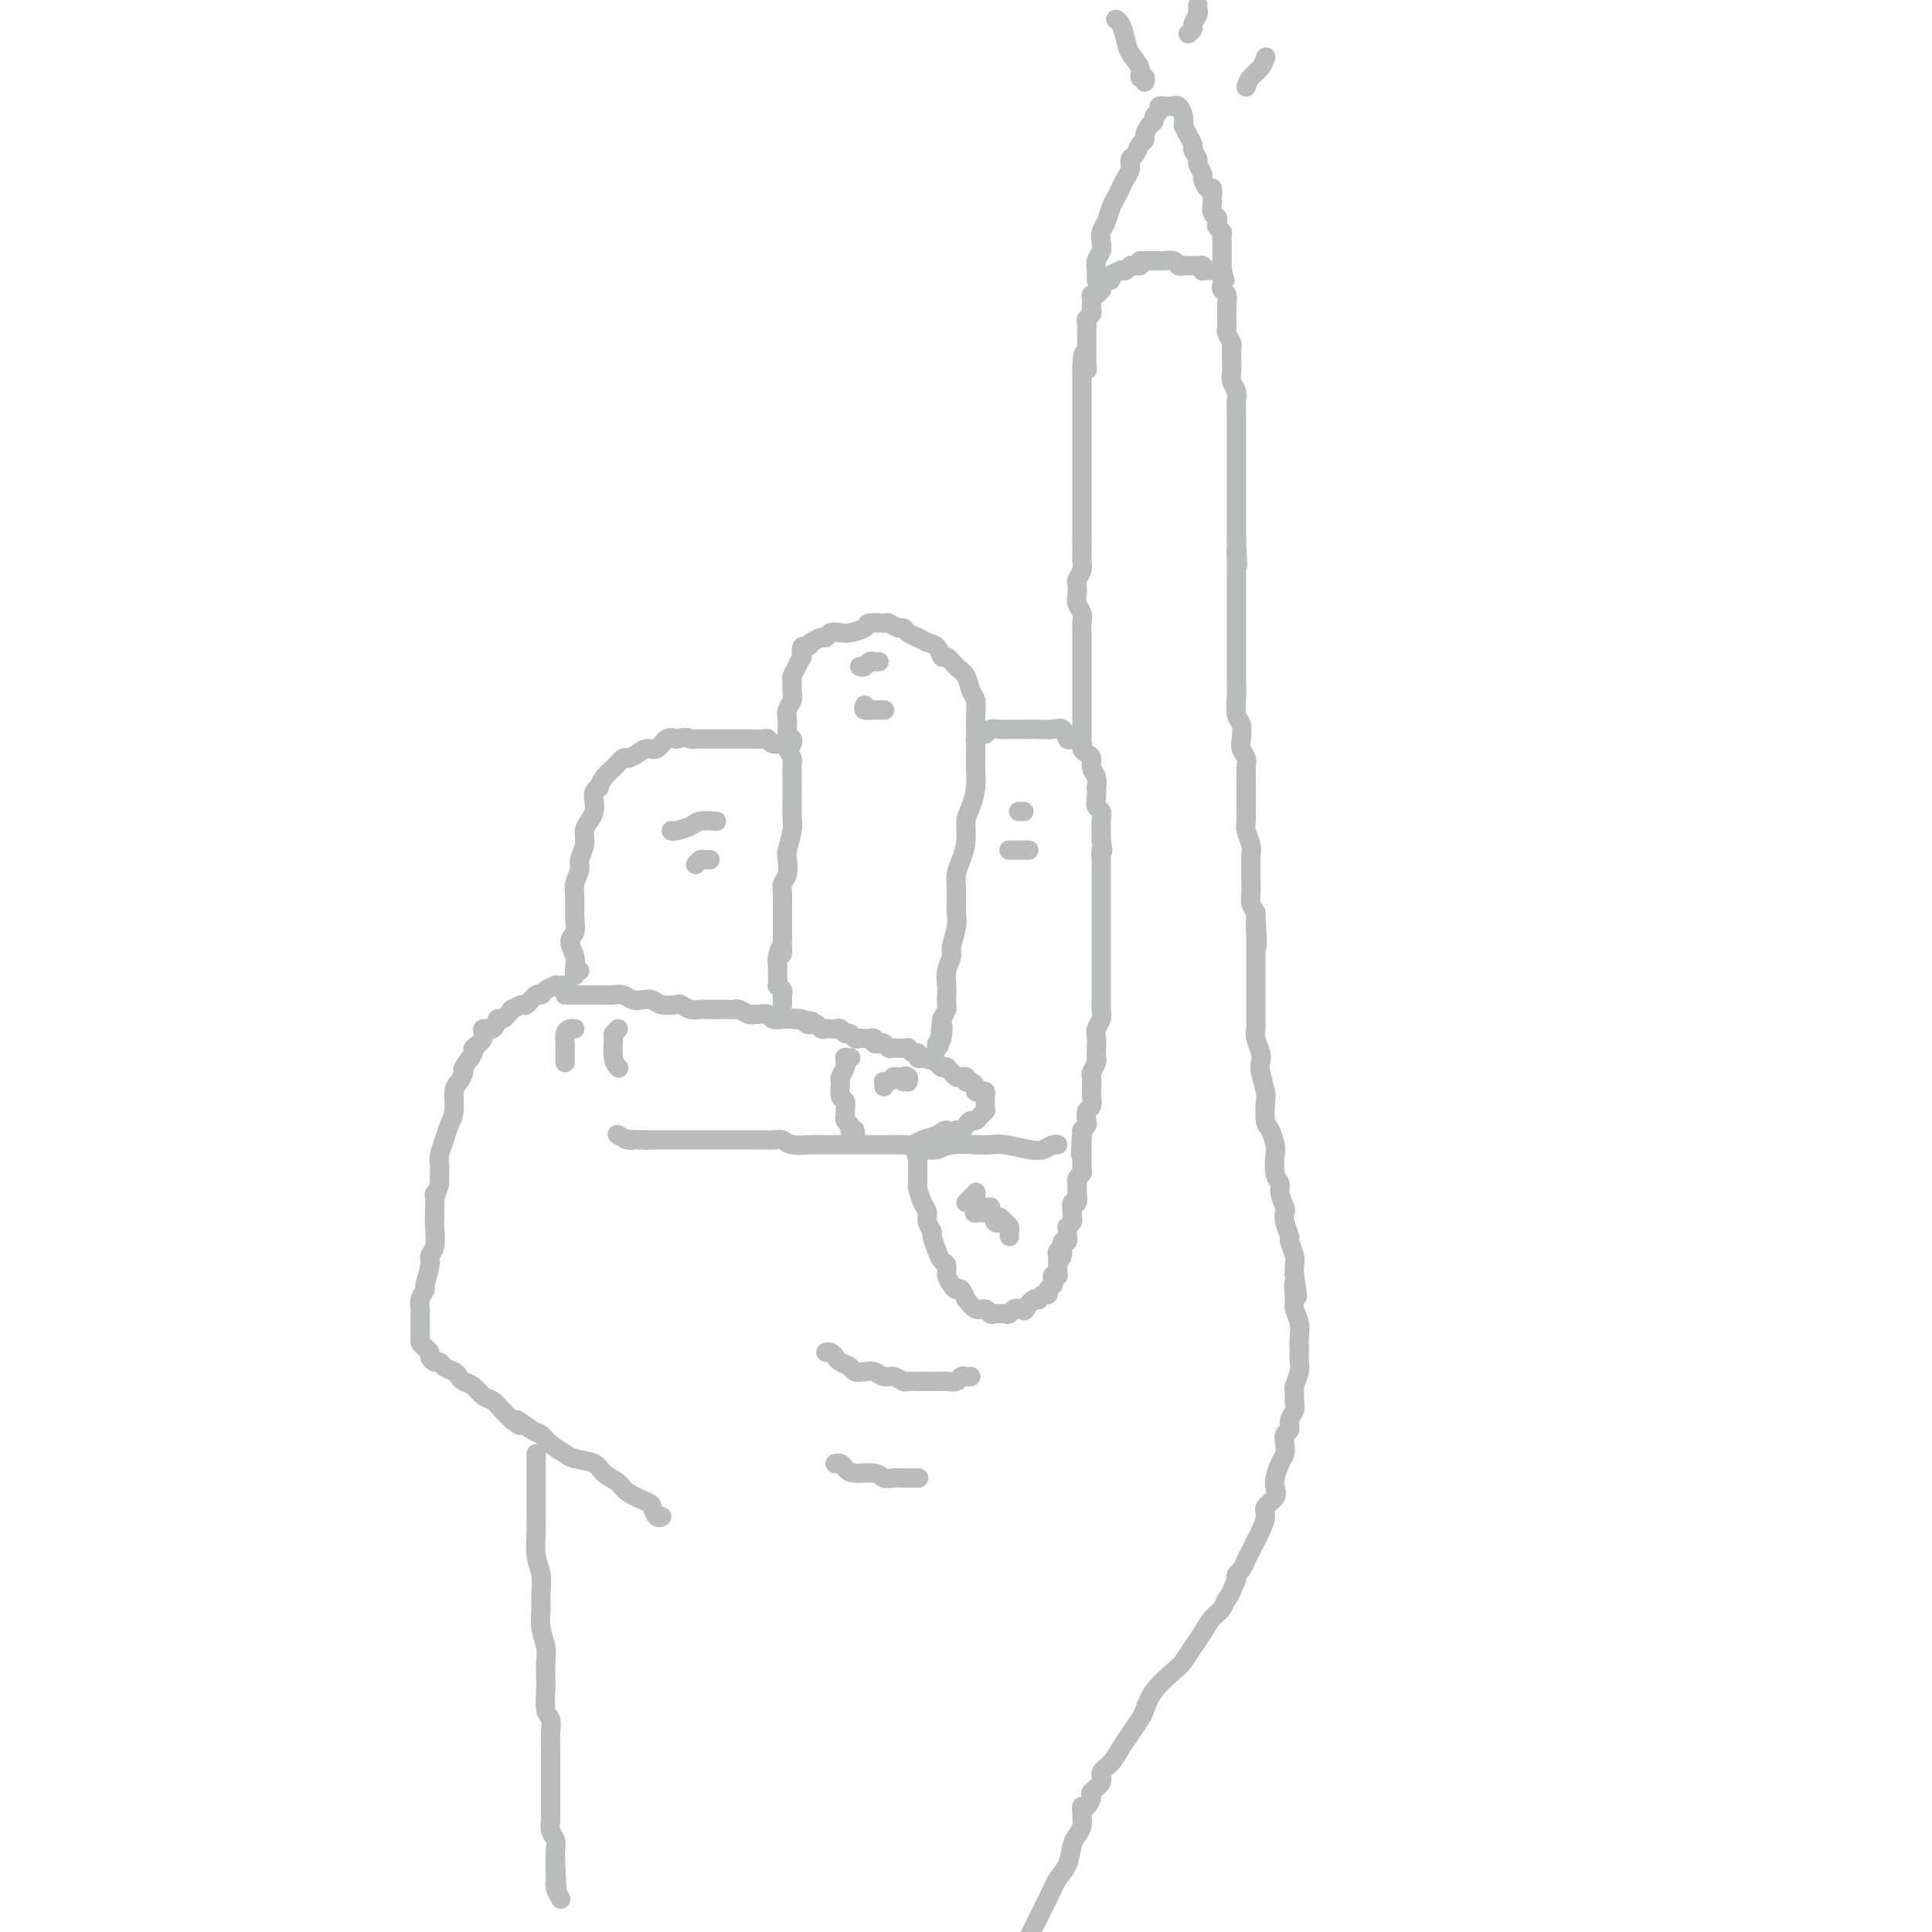 <svg viewBox='0 0 400 400' version='1.1' xmlns='http://www.w3.org/2000/svg' xmlns:xlink='http://www.w3.org/1999/xlink'><g fill='none' stroke='rgb(186,187,187)' stroke-width='4' stroke-linecap='round' stroke-linejoin='round'><path d='M117,206c0.335,0.000 0.670,0.000 1,0c0.330,-0.000 0.655,-0.000 1,0c0.345,0.000 0.711,0.000 1,0c0.289,-0.000 0.500,-0.001 1,0c0.500,0.001 1.289,0.004 2,0c0.711,-0.004 1.345,-0.015 2,0c0.655,0.015 1.330,0.056 2,0c0.670,-0.056 1.333,-0.207 2,0c0.667,0.207 1.338,0.774 2,1c0.662,0.226 1.314,0.112 2,0c0.686,-0.112 1.405,-0.222 2,0c0.595,0.222 1.065,0.778 2,1c0.935,0.222 2.333,0.112 3,0c0.667,-0.112 0.601,-0.226 1,0c0.399,0.226 1.262,0.793 2,1c0.738,0.207 1.350,0.056 2,0c0.650,-0.056 1.339,-0.016 2,0c0.661,0.016 1.294,0.008 2,0c0.706,-0.008 1.485,-0.016 2,0c0.515,0.016 0.767,0.057 1,0c0.233,-0.057 0.448,-0.212 1,0c0.552,0.212 1.443,0.793 2,1c0.557,0.207 0.782,0.041 1,0c0.218,-0.041 0.429,0.041 1,0c0.571,-0.041 1.504,-0.207 2,0c0.496,0.207 0.557,0.786 1,1c0.443,0.214 1.270,0.061 2,0c0.730,-0.061 1.365,-0.031 2,0'/><path d='M164,211c7.450,0.789 2.573,0.263 1,0c-1.573,-0.263 0.156,-0.263 1,0c0.844,0.263 0.804,0.788 1,1c0.196,0.212 0.630,0.109 1,0c0.370,-0.109 0.676,-0.225 1,0c0.324,0.225 0.664,0.791 1,1c0.336,0.209 0.667,0.060 1,0c0.333,-0.060 0.666,-0.031 1,0c0.334,0.031 0.667,0.065 1,0c0.333,-0.065 0.667,-0.228 1,0c0.333,0.228 0.667,0.846 1,1c0.333,0.154 0.666,-0.154 1,0c0.334,0.154 0.668,0.772 1,1c0.332,0.228 0.663,0.065 1,0c0.337,-0.065 0.682,-0.031 1,0c0.318,0.031 0.610,0.060 1,0c0.390,-0.060 0.878,-0.208 1,0c0.122,0.208 -0.122,0.774 0,1c0.122,0.226 0.610,0.113 1,0c0.390,-0.113 0.682,-0.227 1,0c0.318,0.227 0.664,0.793 1,1c0.336,0.207 0.664,0.054 1,0c0.336,-0.054 0.681,-0.011 1,0c0.319,0.011 0.611,-0.012 1,0c0.389,0.012 0.874,0.060 1,0c0.126,-0.060 -0.107,-0.226 0,0c0.107,0.226 0.554,0.844 1,1c0.446,0.156 0.889,-0.150 1,0c0.111,0.150 -0.111,0.757 0,1c0.111,0.243 0.556,0.121 1,0'/><path d='M191,219c4.415,1.233 1.953,0.315 1,0c-0.953,-0.315 -0.396,-0.028 0,0c0.396,0.028 0.632,-0.202 1,0c0.368,0.202 0.868,0.838 1,1c0.132,0.162 -0.105,-0.150 0,0c0.105,0.150 0.553,0.762 1,1c0.447,0.238 0.893,0.103 1,0c0.107,-0.103 -0.125,-0.172 0,0c0.125,0.172 0.607,0.586 1,1c0.393,0.414 0.696,0.828 1,1c0.304,0.172 0.607,0.101 1,0c0.393,-0.101 0.875,-0.234 1,0c0.125,0.234 -0.107,0.833 0,1c0.107,0.167 0.554,-0.100 1,0c0.446,0.100 0.890,0.565 1,1c0.110,0.435 -0.114,0.838 0,1c0.114,0.162 0.566,0.081 1,0c0.434,-0.081 0.848,-0.163 1,0c0.152,0.163 0.041,0.569 0,1c-0.041,0.431 -0.011,0.886 0,1c0.011,0.114 0.004,-0.114 0,0c-0.004,0.114 -0.004,0.569 0,1c0.004,0.431 0.012,0.837 0,1c-0.012,0.163 -0.045,0.081 0,0c0.045,-0.081 0.167,-0.163 0,0c-0.167,0.163 -0.622,0.569 -1,1c-0.378,0.431 -0.679,0.886 -1,1c-0.321,0.114 -0.663,-0.114 -1,0c-0.337,0.114 -0.668,0.569 -1,1c-0.332,0.431 -0.666,0.837 -1,1c-0.334,0.163 -0.667,0.081 -1,0'/><path d='M198,234c-1.302,1.034 -1.556,0.119 -2,0c-0.444,-0.119 -1.078,0.556 -2,1c-0.922,0.444 -2.134,0.655 -3,1c-0.866,0.345 -1.387,0.825 -2,1c-0.613,0.175 -1.319,0.047 -2,0c-0.681,-0.047 -1.337,-0.013 -2,0c-0.663,0.013 -1.333,0.003 -2,0c-0.667,-0.003 -1.332,-0.001 -2,0c-0.668,0.001 -1.338,0.000 -2,0c-0.662,-0.000 -1.316,-0.000 -2,0c-0.684,0.000 -1.398,0.001 -2,0c-0.602,-0.001 -1.092,-0.004 -2,0c-0.908,0.004 -2.235,0.015 -3,0c-0.765,-0.015 -0.967,-0.057 -2,0c-1.033,0.057 -2.895,0.211 -4,0c-1.105,-0.211 -1.452,-0.789 -2,-1c-0.548,-0.211 -1.297,-0.057 -2,0c-0.703,0.057 -1.361,0.015 -2,0c-0.639,-0.015 -1.261,-0.004 -2,0c-0.739,0.004 -1.597,0.001 -2,0c-0.403,-0.001 -0.352,-0.000 -1,0c-0.648,0.000 -1.993,0.000 -3,0c-1.007,-0.000 -1.674,-0.000 -2,0c-0.326,0.000 -0.310,0.000 -1,0c-0.690,-0.000 -2.087,-0.000 -3,0c-0.913,0.000 -1.343,0.000 -2,0c-0.657,-0.000 -1.541,-0.000 -2,0c-0.459,0.000 -0.494,0.000 -1,0c-0.506,-0.000 -1.482,-0.000 -2,0c-0.518,0.000 -0.576,0.000 -1,0c-0.424,-0.000 -1.212,-0.000 -2,0'/><path d='M134,236c-8.379,-0.156 -2.827,-0.045 -1,0c1.827,0.045 -0.071,0.026 -1,0c-0.929,-0.026 -0.888,-0.059 -1,0c-0.112,0.059 -0.376,0.208 -1,0c-0.624,-0.208 -1.607,-0.774 -2,-1c-0.393,-0.226 -0.197,-0.113 0,0'/><path d='M117,204c0.122,-0.000 0.245,-0.001 0,0c-0.245,0.001 -0.857,0.003 -1,0c-0.143,-0.003 0.183,-0.011 0,0c-0.183,0.011 -0.874,0.039 -1,0c-0.126,-0.039 0.313,-0.146 0,0c-0.313,0.146 -1.378,0.546 -2,1c-0.622,0.454 -0.802,0.963 -1,1c-0.198,0.037 -0.415,-0.399 -1,0c-0.585,0.399 -1.536,1.632 -2,2c-0.464,0.368 -0.439,-0.128 -1,0c-0.561,0.128 -1.707,0.879 -2,1c-0.293,0.121 0.267,-0.390 0,0c-0.267,0.390 -1.362,1.679 -2,2c-0.638,0.321 -0.820,-0.327 -1,0c-0.180,0.327 -0.358,1.630 -1,2c-0.642,0.370 -1.749,-0.191 -2,0c-0.251,0.191 0.354,1.135 0,2c-0.354,0.865 -1.667,1.650 -2,2c-0.333,0.350 0.313,0.266 0,1c-0.313,0.734 -1.586,2.286 -2,3c-0.414,0.714 0.030,0.589 0,1c-0.030,0.411 -0.532,1.359 -1,2c-0.468,0.641 -0.900,0.976 -1,2c-0.100,1.024 0.131,2.735 0,4c-0.131,1.265 -0.623,2.082 -1,3c-0.377,0.918 -0.637,1.937 -1,3c-0.363,1.063 -0.829,2.172 -1,3c-0.171,0.828 -0.046,1.377 0,2c0.046,0.623 0.013,1.321 0,2c-0.013,0.679 -0.007,1.340 0,2'/><path d='M91,245c-1.311,4.575 -1.087,2.013 -1,2c0.087,-0.013 0.039,2.522 0,4c-0.039,1.478 -0.067,1.899 0,3c0.067,1.101 0.229,2.882 0,4c-0.229,1.118 -0.850,1.573 -1,2c-0.150,0.427 0.170,0.825 0,2c-0.170,1.175 -0.830,3.127 -1,4c-0.170,0.873 0.151,0.668 0,1c-0.151,0.332 -0.772,1.202 -1,2c-0.228,0.798 -0.061,1.523 0,2c0.061,0.477 0.016,0.705 0,1c-0.016,0.295 -0.004,0.656 0,1c0.004,0.344 0.000,0.669 0,1c-0.000,0.331 0.003,0.666 0,1c-0.003,0.334 -0.011,0.667 0,1c0.011,0.333 0.041,0.666 0,1c-0.041,0.334 -0.152,0.668 0,1c0.152,0.332 0.566,0.663 1,1c0.434,0.337 0.889,0.682 1,1c0.111,0.318 -0.121,0.610 0,1c0.121,0.390 0.596,0.878 1,1c0.404,0.122 0.737,-0.122 1,0c0.263,0.122 0.455,0.609 1,1c0.545,0.391 1.444,0.686 2,1c0.556,0.314 0.768,0.647 1,1c0.232,0.353 0.485,0.728 1,1c0.515,0.272 1.293,0.443 2,1c0.707,0.557 1.344,1.500 2,2c0.656,0.500 1.330,0.558 2,1c0.670,0.442 1.334,1.269 2,2c0.666,0.731 1.333,1.365 2,2'/><path d='M106,294c3.011,2.363 1.038,0.272 1,0c-0.038,-0.272 1.860,1.275 3,2c1.140,0.725 1.520,0.627 2,1c0.480,0.373 1.058,1.216 2,2c0.942,0.784 2.249,1.508 3,2c0.751,0.492 0.947,0.750 2,1c1.053,0.250 2.962,0.491 4,1c1.038,0.509 1.206,1.287 2,2c0.794,0.713 2.216,1.361 3,2c0.784,0.639 0.932,1.267 2,2c1.068,0.733 3.057,1.569 4,2c0.943,0.431 0.840,0.456 1,1c0.160,0.544 0.581,1.608 1,2c0.419,0.392 0.834,0.112 1,0c0.166,-0.112 0.083,-0.056 0,0'/><path d='M120,201c-0.422,-0.138 -0.844,-0.277 -1,0c-0.156,0.277 -0.047,0.968 0,1c0.047,0.032 0.030,-0.596 0,-1c-0.030,-0.404 -0.075,-0.586 0,-1c0.075,-0.414 0.269,-1.062 0,-2c-0.269,-0.938 -1.001,-2.165 -1,-3c0.001,-0.835 0.736,-1.277 1,-2c0.264,-0.723 0.055,-1.726 0,-3c-0.055,-1.274 0.042,-2.819 0,-4c-0.042,-1.181 -0.222,-1.997 0,-3c0.222,-1.003 0.847,-2.194 1,-3c0.153,-0.806 -0.166,-1.227 0,-2c0.166,-0.773 0.815,-1.898 1,-3c0.185,-1.102 -0.095,-2.183 0,-3c0.095,-0.817 0.565,-1.372 1,-2c0.435,-0.628 0.834,-1.329 1,-2c0.166,-0.671 0.099,-1.310 0,-2c-0.099,-0.690 -0.231,-1.430 0,-2c0.231,-0.570 0.825,-0.969 1,-1c0.175,-0.031 -0.070,0.308 0,0c0.070,-0.308 0.456,-1.262 1,-2c0.544,-0.738 1.248,-1.260 2,-2c0.752,-0.740 1.552,-1.699 2,-2c0.448,-0.301 0.543,0.056 1,0c0.457,-0.056 1.277,-0.523 2,-1c0.723,-0.477 1.348,-0.963 2,-1c0.652,-0.037 1.329,0.375 2,0c0.671,-0.375 1.334,-1.536 2,-2c0.666,-0.464 1.333,-0.232 2,0'/><path d='M140,153c2.330,-0.619 2.656,-0.166 3,0c0.344,0.166 0.707,0.044 1,0c0.293,-0.044 0.516,-0.012 1,0c0.484,0.012 1.228,0.003 2,0c0.772,-0.003 1.573,-0.001 2,0c0.427,0.001 0.481,0.000 1,0c0.519,-0.000 1.505,0.000 2,0c0.495,-0.000 0.500,-0.001 1,0c0.500,0.001 1.495,0.004 2,0c0.505,-0.004 0.520,-0.016 1,0c0.480,0.016 1.424,0.059 2,0c0.576,-0.059 0.785,-0.219 1,0c0.215,0.219 0.436,0.816 1,1c0.564,0.184 1.472,-0.046 2,0c0.528,0.046 0.677,0.369 1,1c0.323,0.631 0.819,1.571 1,2c0.181,0.429 0.048,0.349 0,1c-0.048,0.651 -0.012,2.035 0,3c0.012,0.965 -0.000,1.512 0,2c0.000,0.488 0.014,0.916 0,2c-0.014,1.084 -0.055,2.822 0,4c0.055,1.178 0.207,1.796 0,3c-0.207,1.204 -0.773,2.994 -1,4c-0.227,1.006 -0.113,1.228 0,2c0.113,0.772 0.226,2.093 0,3c-0.226,0.907 -0.793,1.402 -1,2c-0.207,0.598 -0.056,1.301 0,2c0.056,0.699 0.015,1.393 0,2c-0.015,0.607 -0.004,1.125 0,2c0.004,0.875 0.001,2.107 0,3c-0.001,0.893 -0.001,1.446 0,2'/><path d='M162,194c-0.249,6.084 0.129,2.795 0,2c-0.129,-0.795 -0.766,0.905 -1,2c-0.234,1.095 -0.064,1.585 0,2c0.064,0.415 0.021,0.755 0,1c-0.021,0.245 -0.020,0.394 0,1c0.020,0.606 0.058,1.668 0,2c-0.058,0.332 -0.212,-0.065 0,0c0.212,0.065 0.789,0.592 1,1c0.211,0.408 0.057,0.698 0,1c-0.057,0.302 -0.015,0.617 0,1c0.015,0.383 0.004,0.834 0,1c-0.004,0.166 -0.001,0.047 0,0c0.001,-0.047 0.001,-0.024 0,0'/><path d='M164,154c0.113,-0.416 0.227,-0.832 0,-1c-0.227,-0.168 -0.793,-0.087 -1,0c-0.207,0.087 -0.055,0.179 0,0c0.055,-0.179 0.014,-0.628 0,-1c-0.014,-0.372 0.000,-0.666 0,-1c-0.000,-0.334 -0.014,-0.708 0,-1c0.014,-0.292 0.057,-0.502 0,-1c-0.057,-0.498 -0.212,-1.285 0,-2c0.212,-0.715 0.792,-1.360 1,-2c0.208,-0.640 0.045,-1.276 0,-2c-0.045,-0.724 0.026,-1.537 0,-2c-0.026,-0.463 -0.151,-0.577 0,-1c0.151,-0.423 0.579,-1.156 1,-2c0.421,-0.844 0.835,-1.799 1,-2c0.165,-0.201 0.081,0.354 0,0c-0.081,-0.354 -0.159,-1.615 0,-2c0.159,-0.385 0.553,0.108 1,0c0.447,-0.108 0.945,-0.817 1,-1c0.055,-0.183 -0.333,0.161 0,0c0.333,-0.161 1.386,-0.827 2,-1c0.614,-0.173 0.788,0.147 1,0c0.212,-0.147 0.460,-0.761 1,-1c0.540,-0.239 1.371,-0.102 2,0c0.629,0.102 1.057,0.170 2,0c0.943,-0.170 2.403,-0.577 3,-1c0.597,-0.423 0.331,-0.860 1,-1c0.669,-0.140 2.272,0.018 3,0c0.728,-0.018 0.579,-0.212 1,0c0.421,0.212 1.412,0.830 2,1c0.588,0.170 0.774,-0.108 1,0c0.226,0.108 0.493,0.602 1,1c0.507,0.398 1.253,0.699 2,1'/><path d='M190,132c1.428,0.664 1.499,0.825 2,1c0.501,0.175 1.433,0.363 2,1c0.567,0.637 0.767,1.722 1,2c0.233,0.278 0.497,-0.250 1,0c0.503,0.250 1.245,1.278 2,2c0.755,0.722 1.523,1.137 2,2c0.477,0.863 0.664,2.173 1,3c0.336,0.827 0.822,1.169 1,2c0.178,0.831 0.047,2.150 0,3c-0.047,0.850 -0.012,1.230 0,2c0.012,0.770 0.001,1.928 0,3c-0.001,1.072 0.010,2.057 0,3c-0.010,0.943 -0.040,1.844 0,3c0.040,1.156 0.152,2.567 0,4c-0.152,1.433 -0.566,2.887 -1,4c-0.434,1.113 -0.887,1.887 -1,3c-0.113,1.113 0.113,2.567 0,4c-0.113,1.433 -0.567,2.845 -1,4c-0.433,1.155 -0.847,2.054 -1,3c-0.153,0.946 -0.045,1.938 0,3c0.045,1.062 0.027,2.195 0,3c-0.027,0.805 -0.064,1.282 0,2c0.064,0.718 0.227,1.677 0,3c-0.227,1.323 -0.845,3.012 -1,4c-0.155,0.988 0.155,1.277 0,2c-0.155,0.723 -0.773,1.881 -1,3c-0.227,1.119 -0.064,2.200 0,3c0.064,0.800 0.027,1.317 0,2c-0.027,0.683 -0.046,1.530 0,2c0.046,0.470 0.156,0.563 0,1c-0.156,0.437 -0.578,1.219 -1,2'/><path d='M195,211c-1.099,10.090 -0.347,3.814 0,2c0.347,-1.814 0.289,0.833 0,2c-0.289,1.167 -0.809,0.853 -1,1c-0.191,0.147 -0.055,0.756 0,1c0.055,0.244 0.027,0.122 0,0'/><path d='M202,154c-0.006,-0.414 -0.013,-0.828 0,-1c0.013,-0.172 0.044,-0.102 0,0c-0.044,0.102 -0.163,0.238 0,0c0.163,-0.238 0.609,-0.848 1,-1c0.391,-0.152 0.728,0.155 1,0c0.272,-0.155 0.478,-0.774 1,-1c0.522,-0.226 1.360,-0.061 2,0c0.640,0.061 1.081,0.017 2,0c0.919,-0.017 2.316,-0.007 3,0c0.684,0.007 0.656,0.010 1,0c0.344,-0.010 1.061,-0.032 2,0c0.939,0.032 2.102,0.117 3,0c0.898,-0.117 1.532,-0.435 2,0c0.468,0.435 0.769,1.622 1,2c0.231,0.378 0.392,-0.054 1,0c0.608,0.054 1.665,0.595 2,1c0.335,0.405 -0.050,0.674 0,1c0.050,0.326 0.535,0.708 1,1c0.465,0.292 0.909,0.493 1,1c0.091,0.507 -0.172,1.318 0,2c0.172,0.682 0.777,1.233 1,2c0.223,0.767 0.064,1.749 0,2c-0.064,0.251 -0.031,-0.228 0,0c0.031,0.228 0.061,1.163 0,2c-0.061,0.837 -0.212,1.575 0,2c0.212,0.425 0.789,0.537 1,1c0.211,0.463 0.057,1.279 0,2c-0.057,0.721 -0.016,1.349 0,2c0.016,0.651 0.008,1.326 0,2'/><path d='M228,174c0.619,3.430 0.166,2.006 0,2c-0.166,-0.006 -0.044,1.406 0,2c0.044,0.594 0.012,0.372 0,1c-0.012,0.628 -0.003,2.108 0,3c0.003,0.892 0.001,1.198 0,2c-0.001,0.802 -0.000,2.101 0,3c0.000,0.899 0.000,1.400 0,2c-0.000,0.600 -0.000,1.301 0,2c0.000,0.699 0.000,1.397 0,2c-0.000,0.603 -0.000,1.109 0,2c0.000,0.891 0.000,2.165 0,3c-0.000,0.835 -0.000,1.231 0,2c0.000,0.769 0.001,1.911 0,3c-0.001,1.089 -0.004,2.126 0,3c0.004,0.874 0.015,1.585 0,2c-0.015,0.415 -0.057,0.534 0,1c0.057,0.466 0.211,1.281 0,2c-0.211,0.719 -0.788,1.343 -1,2c-0.212,0.657 -0.061,1.346 0,2c0.061,0.654 0.030,1.272 0,2c-0.030,0.728 -0.061,1.565 0,2c0.061,0.435 0.212,0.469 0,1c-0.212,0.531 -0.788,1.561 -1,2c-0.212,0.439 -0.061,0.288 0,1c0.061,0.712 0.030,2.289 0,3c-0.030,0.711 -0.060,0.558 0,1c0.060,0.442 0.209,1.480 0,2c-0.209,0.520 -0.778,0.521 -1,1c-0.222,0.479 -0.098,1.437 0,2c0.098,0.563 0.171,0.732 0,1c-0.171,0.268 -0.585,0.634 -1,1'/><path d='M224,234c-0.619,9.400 -0.166,2.900 0,1c0.166,-1.900 0.045,0.800 0,2c-0.045,1.200 -0.012,0.899 0,1c0.012,0.101 0.004,0.605 0,1c-0.004,0.395 -0.005,0.683 0,1c0.005,0.317 0.015,0.664 0,1c-0.015,0.336 -0.057,0.662 0,1c0.057,0.338 0.211,0.687 0,1c-0.211,0.313 -0.789,0.589 -1,1c-0.211,0.411 -0.056,0.955 0,1c0.056,0.045 0.011,-0.411 0,0c-0.011,0.411 0.011,1.687 0,2c-0.011,0.313 -0.055,-0.337 0,0c0.055,0.337 0.211,1.663 0,2c-0.211,0.337 -0.788,-0.313 -1,0c-0.212,0.313 -0.061,1.590 0,2c0.061,0.410 0.030,-0.049 0,0c-0.030,0.049 -0.061,0.604 0,1c0.061,0.396 0.212,0.632 0,1c-0.212,0.368 -0.789,0.868 -1,1c-0.211,0.132 -0.055,-0.104 0,0c0.055,0.104 0.011,0.549 0,1c-0.011,0.451 0.011,0.909 0,1c-0.011,0.091 -0.055,-0.186 0,0c0.055,0.186 0.211,0.833 0,1c-0.211,0.167 -0.788,-0.147 -1,0c-0.212,0.147 -0.061,0.756 0,1c0.061,0.244 0.030,0.122 0,0'/><path d='M220,258c-0.558,3.956 0.047,1.847 0,1c-0.047,-0.847 -0.745,-0.433 -1,0c-0.255,0.433 -0.068,0.886 0,1c0.068,0.114 0.018,-0.110 0,0c-0.018,0.110 -0.005,0.555 0,1c0.005,0.445 0.002,0.890 0,1c-0.002,0.110 -0.004,-0.115 0,0c0.004,0.115 0.015,0.569 0,1c-0.015,0.431 -0.057,0.837 0,1c0.057,0.163 0.212,0.081 0,0c-0.212,-0.081 -0.793,-0.162 -1,0c-0.207,0.162 -0.041,0.565 0,1c0.041,0.435 -0.042,0.900 0,1c0.042,0.100 0.208,-0.165 0,0c-0.208,0.165 -0.791,0.761 -1,1c-0.209,0.239 -0.046,0.120 0,0c0.046,-0.120 -0.025,-0.242 0,0c0.025,0.242 0.148,0.849 0,1c-0.148,0.151 -0.565,-0.152 -1,0c-0.435,0.152 -0.887,0.759 -1,1c-0.113,0.241 0.114,0.116 0,0c-0.114,-0.116 -0.569,-0.224 -1,0c-0.431,0.224 -0.837,0.778 -1,1c-0.163,0.222 -0.081,0.111 0,0'/><path d='M213,270c-1.245,2.084 -0.859,1.294 -1,1c-0.141,-0.294 -0.811,-0.093 -1,0c-0.189,0.093 0.103,0.077 0,0c-0.103,-0.077 -0.601,-0.217 -1,0c-0.399,0.217 -0.698,0.790 -1,1c-0.302,0.210 -0.606,0.057 -1,0c-0.394,-0.057 -0.878,-0.020 -1,0c-0.122,0.020 0.120,0.022 0,0c-0.120,-0.022 -0.600,-0.066 -1,0c-0.400,0.066 -0.719,0.244 -1,0c-0.281,-0.244 -0.523,-0.910 -1,-1c-0.477,-0.090 -1.189,0.397 -2,0c-0.811,-0.397 -1.723,-1.678 -2,-2c-0.277,-0.322 0.079,0.314 0,0c-0.079,-0.314 -0.595,-1.580 -1,-2c-0.405,-0.420 -0.700,0.004 -1,0c-0.300,-0.004 -0.605,-0.437 -1,-1c-0.395,-0.563 -0.880,-1.258 -1,-2c-0.120,-0.742 0.127,-1.532 0,-2c-0.127,-0.468 -0.626,-0.615 -1,-1c-0.374,-0.385 -0.621,-1.010 -1,-2c-0.379,-0.990 -0.889,-2.347 -1,-3c-0.111,-0.653 0.177,-0.602 0,-1c-0.177,-0.398 -0.818,-1.243 -1,-2c-0.182,-0.757 0.095,-1.424 0,-2c-0.095,-0.576 -0.561,-1.061 -1,-2c-0.439,-0.939 -0.850,-2.332 -1,-3c-0.150,-0.668 -0.040,-0.612 0,-1c0.040,-0.388 0.011,-1.220 0,-2c-0.011,-0.780 -0.003,-1.509 0,-2c0.003,-0.491 0.002,-0.746 0,-1'/><path d='M190,240c-1.238,-4.399 -0.332,-1.897 0,-1c0.332,0.897 0.089,0.189 0,0c-0.089,-0.189 -0.024,0.141 0,0c0.024,-0.141 0.007,-0.755 0,-1c-0.007,-0.245 -0.003,-0.123 0,0'/><path d='M191,238c0.468,0.008 0.937,0.016 1,0c0.063,-0.016 -0.279,-0.057 0,0c0.279,0.057 1.178,0.210 2,0c0.822,-0.210 1.567,-0.785 3,-1c1.433,-0.215 3.552,-0.071 5,0c1.448,0.071 2.223,0.068 3,0c0.777,-0.068 1.557,-0.200 3,0c1.443,0.200 3.550,0.733 5,1c1.450,0.267 2.244,0.267 3,0c0.756,-0.267 1.473,-0.803 2,-1c0.527,-0.197 0.865,-0.056 1,0c0.135,0.056 0.068,0.028 0,0'/><path d='M224,154c0.000,-0.450 0.000,-0.899 0,-1c-0.000,-0.101 -0.000,0.147 0,0c0.000,-0.147 0.000,-0.687 0,-1c-0.000,-0.313 -0.000,-0.398 0,-1c0.000,-0.602 0.000,-1.719 0,-2c-0.000,-0.281 -0.000,0.276 0,0c0.000,-0.276 0.000,-1.384 0,-2c-0.000,-0.616 -0.000,-0.741 0,-1c0.000,-0.259 0.000,-0.652 0,-1c-0.000,-0.348 -0.000,-0.652 0,-1c0.000,-0.348 0.000,-0.740 0,-1c-0.000,-0.260 -0.000,-0.387 0,-1c0.000,-0.613 0.000,-1.712 0,-2c-0.000,-0.288 -0.000,0.236 0,0c0.000,-0.236 0.000,-1.232 0,-2c-0.000,-0.768 -0.000,-1.308 0,-2c0.000,-0.692 0.001,-1.536 0,-2c-0.001,-0.464 -0.004,-0.547 0,-1c0.004,-0.453 0.015,-1.276 0,-2c-0.015,-0.724 -0.056,-1.350 0,-2c0.056,-0.650 0.210,-1.325 0,-2c-0.210,-0.675 -0.785,-1.349 -1,-2c-0.215,-0.651 -0.072,-1.278 0,-2c0.072,-0.722 0.072,-1.540 0,-2c-0.072,-0.460 -0.215,-0.562 0,-1c0.215,-0.438 0.790,-1.210 1,-2c0.210,-0.790 0.057,-1.597 0,-2c-0.057,-0.403 -0.016,-0.401 0,-1c0.016,-0.599 0.008,-1.800 0,-3'/><path d='M224,112c0.000,-6.629 0.000,-2.200 0,-1c0.000,1.200 0.000,-0.828 0,-2c-0.000,-1.172 0.000,-1.487 0,-2c0.000,-0.513 -0.000,-1.223 0,-2c0.000,-0.777 0.000,-1.622 0,-2c0.000,-0.378 0.000,-0.290 0,-1c0.000,-0.710 -0.000,-2.218 0,-3c0.000,-0.782 -0.000,-0.839 0,-1c0.000,-0.161 0.000,-0.427 0,-1c-0.000,-0.573 -0.000,-1.454 0,-2c0.000,-0.546 0.000,-0.759 0,-1c-0.000,-0.241 0.000,-0.511 0,-1c0.000,-0.489 -0.000,-1.197 0,-2c0.000,-0.803 0.000,-1.702 0,-2c0.000,-0.298 -0.000,0.004 0,0c0.000,-0.004 0.000,-0.316 0,-1c0.000,-0.684 -0.000,-1.741 0,-2c0.000,-0.259 0.000,0.282 0,0c0.000,-0.282 -0.000,-1.385 0,-2c0.000,-0.615 0.000,-0.742 0,-1c0.000,-0.258 -0.000,-0.648 0,-1c0.000,-0.352 0.000,-0.667 0,-1c0.000,-0.333 -0.000,-0.683 0,-1c0.000,-0.317 0.000,-0.600 0,-1c0.000,-0.400 -0.000,-0.915 0,-1c0.000,-0.085 0.000,0.262 0,0c0.000,-0.262 0.000,-1.131 0,-2'/><path d='M224,76c0.226,-5.526 0.793,-1.340 1,0c0.207,1.340 0.056,-0.166 0,-1c-0.056,-0.834 -0.015,-0.997 0,-1c0.015,-0.003 0.004,0.154 0,0c-0.004,-0.154 -0.001,-0.620 0,-1c0.001,-0.380 0.000,-0.675 0,-1c-0.000,-0.325 -0.000,-0.678 0,-1c0.000,-0.322 0.000,-0.611 0,-1c-0.000,-0.389 -0.001,-0.878 0,-1c0.001,-0.122 0.004,0.122 0,0c-0.004,-0.122 -0.015,-0.610 0,-1c0.015,-0.390 0.057,-0.682 0,-1c-0.057,-0.318 -0.211,-0.662 0,-1c0.211,-0.338 0.788,-0.669 1,-1c0.212,-0.331 0.060,-0.662 0,-1c-0.060,-0.338 -0.026,-0.683 0,-1c0.026,-0.317 0.046,-0.606 0,-1c-0.046,-0.394 -0.157,-0.893 0,-1c0.157,-0.107 0.580,0.178 1,0c0.420,-0.178 0.835,-0.817 1,-1c0.165,-0.183 0.081,0.092 0,0c-0.081,-0.092 -0.157,-0.550 0,-1c0.157,-0.450 0.549,-0.891 1,-1c0.451,-0.109 0.961,0.115 1,0c0.039,-0.115 -0.393,-0.571 0,-1c0.393,-0.429 1.611,-0.833 2,-1c0.389,-0.167 -0.050,-0.097 0,0c0.050,0.097 0.591,0.222 1,0c0.409,-0.222 0.687,-0.791 1,-1c0.313,-0.209 0.661,-0.060 1,0c0.339,0.060 0.670,0.030 1,0'/><path d='M236,55c1.499,-1.155 0.247,-1.041 0,-1c-0.247,0.041 0.513,0.011 1,0c0.487,-0.011 0.703,-0.003 1,0c0.297,0.003 0.675,-0.000 1,0c0.325,0.000 0.598,0.004 1,0c0.402,-0.004 0.935,-0.015 1,0c0.065,0.015 -0.337,0.057 0,0c0.337,-0.057 1.414,-0.211 2,0c0.586,0.211 0.683,0.789 1,1c0.317,0.211 0.855,0.057 1,0c0.145,-0.057 -0.102,-0.015 0,0c0.102,0.015 0.553,0.003 1,0c0.447,-0.003 0.891,0.003 1,0c0.109,-0.003 -0.115,-0.015 0,0c0.115,0.015 0.569,0.057 1,0c0.431,-0.057 0.837,-0.211 1,0c0.163,0.211 0.082,0.789 0,1c-0.082,0.211 -0.166,0.057 0,0c0.166,-0.057 0.583,-0.015 1,0c0.417,0.015 0.833,0.004 1,0c0.167,-0.004 0.083,-0.002 0,0'/><path d='M227,58c0.002,-0.297 0.004,-0.593 0,-1c-0.004,-0.407 -0.015,-0.924 0,-1c0.015,-0.076 0.056,0.289 0,0c-0.056,-0.289 -0.208,-1.231 0,-2c0.208,-0.769 0.777,-1.365 1,-2c0.223,-0.635 0.101,-1.311 0,-2c-0.101,-0.689 -0.182,-1.392 0,-2c0.182,-0.608 0.626,-1.122 1,-2c0.374,-0.878 0.679,-2.122 1,-3c0.321,-0.878 0.660,-1.391 1,-2c0.340,-0.609 0.683,-1.314 1,-2c0.317,-0.686 0.610,-1.353 1,-2c0.390,-0.647 0.879,-1.273 1,-2c0.121,-0.727 -0.126,-1.556 0,-2c0.126,-0.444 0.625,-0.504 1,-1c0.375,-0.496 0.626,-1.428 1,-2c0.374,-0.572 0.870,-0.783 1,-1c0.130,-0.217 -0.105,-0.439 0,-1c0.105,-0.561 0.549,-1.460 1,-2c0.451,-0.540 0.909,-0.719 1,-1c0.091,-0.281 -0.187,-0.664 0,-1c0.187,-0.336 0.837,-0.626 1,-1c0.163,-0.374 -0.163,-0.832 0,-1c0.163,-0.168 0.813,-0.044 1,0c0.187,0.044 -0.091,0.010 0,0c0.091,-0.010 0.550,0.003 1,0c0.450,-0.003 0.891,-0.023 1,0c0.109,0.023 -0.115,0.089 0,0c0.115,-0.089 0.569,-0.332 1,0c0.431,0.332 0.837,1.238 1,2c0.163,0.762 0.081,1.381 0,2'/><path d='M245,26c0.471,0.959 0.647,1.355 1,2c0.353,0.645 0.883,1.539 1,2c0.117,0.461 -0.180,0.489 0,1c0.180,0.511 0.836,1.504 1,2c0.164,0.496 -0.162,0.495 0,1c0.162,0.505 0.814,1.515 1,2c0.186,0.485 -0.093,0.443 0,1c0.093,0.557 0.560,1.711 1,2c0.440,0.289 0.854,-0.288 1,0c0.146,0.288 0.025,1.439 0,2c-0.025,0.561 0.045,0.531 0,1c-0.045,0.469 -0.204,1.435 0,2c0.204,0.565 0.773,0.728 1,1c0.227,0.272 0.113,0.651 0,1c-0.113,0.349 -0.227,0.667 0,1c0.227,0.333 0.793,0.680 1,1c0.207,0.320 0.056,0.611 0,1c-0.056,0.389 -0.015,0.874 0,1c0.015,0.126 0.004,-0.107 0,0c-0.004,0.107 -0.001,0.554 0,1c0.001,0.446 0.000,0.889 0,1c-0.000,0.111 -0.000,-0.111 0,0c0.000,0.111 0.000,0.555 0,1c-0.000,0.445 -0.000,0.890 0,1c0.000,0.110 0.000,-0.115 0,0c-0.000,0.115 -0.000,0.569 0,1c0.000,0.431 0.000,0.837 0,1c-0.000,0.163 -0.000,0.081 0,0'/><path d='M253,56c1.239,4.532 0.336,0.862 0,0c-0.336,-0.862 -0.104,1.083 0,2c0.104,0.917 0.080,0.804 0,1c-0.080,0.196 -0.218,0.699 0,1c0.218,0.301 0.790,0.399 1,1c0.210,0.601 0.056,1.705 0,2c-0.056,0.295 -0.016,-0.220 0,0c0.016,0.220 0.008,1.176 0,2c-0.008,0.824 -0.016,1.515 0,2c0.016,0.485 0.057,0.762 0,1c-0.057,0.238 -0.211,0.435 0,1c0.211,0.565 0.789,1.499 1,2c0.211,0.501 0.056,0.571 0,1c-0.056,0.429 -0.011,1.217 0,2c0.011,0.783 -0.011,1.561 0,2c0.011,0.439 0.056,0.541 0,1c-0.056,0.459 -0.211,1.277 0,2c0.211,0.723 0.789,1.350 1,2c0.211,0.650 0.057,1.321 0,2c-0.057,0.679 -0.015,1.365 0,2c0.015,0.635 0.004,1.220 0,2c-0.004,0.780 -0.001,1.756 0,3c0.001,1.244 0.000,2.757 0,4c-0.000,1.243 -0.000,2.215 0,3c0.000,0.785 0.000,1.383 0,2c-0.000,0.617 -0.000,1.253 0,2c0.000,0.747 0.000,1.606 0,2c-0.000,0.394 -0.000,0.322 0,1c0.000,0.678 0.000,2.106 0,3c-0.000,0.894 -0.000,1.256 0,2c0.000,0.744 0.000,1.872 0,3'/><path d='M256,112c0.464,9.021 0.124,3.574 0,2c-0.124,-1.574 -0.033,0.724 0,2c0.033,1.276 0.009,1.529 0,2c-0.009,0.471 -0.002,1.161 0,2c0.002,0.839 0.001,1.828 0,3c-0.001,1.172 -0.000,2.525 0,4c0.000,1.475 -0.000,3.070 0,4c0.000,0.930 0.000,1.195 0,2c-0.000,0.805 -0.001,2.149 0,3c0.001,0.851 0.004,1.210 0,2c-0.004,0.790 -0.015,2.011 0,3c0.015,0.989 0.056,1.745 0,3c-0.056,1.255 -0.207,3.008 0,4c0.207,0.992 0.774,1.223 1,2c0.226,0.777 0.113,2.099 0,3c-0.113,0.901 -0.227,1.382 0,2c0.227,0.618 0.793,1.373 1,2c0.207,0.627 0.055,1.127 0,2c-0.055,0.873 -0.015,2.121 0,3c0.015,0.879 0.003,1.389 0,2c-0.003,0.611 0.003,1.322 0,2c-0.003,0.678 -0.015,1.322 0,2c0.015,0.678 0.057,1.388 0,2c-0.057,0.612 -0.211,1.125 0,2c0.211,0.875 0.789,2.111 1,3c0.211,0.889 0.056,1.431 0,2c-0.056,0.569 -0.012,1.163 0,2c0.012,0.837 -0.007,1.915 0,3c0.007,1.085 0.040,2.177 0,3c-0.040,0.823 -0.154,1.378 0,2c0.154,0.622 0.577,1.311 1,2'/><path d='M260,189c0.619,12.204 0.166,4.213 0,2c-0.166,-2.213 -0.044,1.350 0,3c0.044,1.650 0.012,1.387 0,2c-0.012,0.613 -0.003,2.103 0,3c0.003,0.897 0.001,1.203 0,2c-0.001,0.797 0.000,2.087 0,3c-0.000,0.913 -0.001,1.451 0,2c0.001,0.549 0.004,1.109 0,2c-0.004,0.891 -0.015,2.112 0,3c0.015,0.888 0.056,1.443 0,2c-0.056,0.557 -0.207,1.116 0,2c0.207,0.884 0.774,2.093 1,3c0.226,0.907 0.112,1.511 0,2c-0.112,0.489 -0.223,0.864 0,2c0.223,1.136 0.782,3.033 1,4c0.218,0.967 0.097,1.006 0,2c-0.097,0.994 -0.171,2.945 0,4c0.171,1.055 0.586,1.213 1,2c0.414,0.787 0.828,2.201 1,3c0.172,0.799 0.102,0.981 0,2c-0.102,1.019 -0.237,2.874 0,4c0.237,1.126 0.847,1.522 1,2c0.153,0.478 -0.151,1.039 0,2c0.151,0.961 0.757,2.321 1,3c0.243,0.679 0.121,0.675 0,1c-0.121,0.325 -0.243,0.979 0,2c0.243,1.021 0.850,2.409 1,3c0.150,0.591 -0.156,0.385 0,1c0.156,0.615 0.773,2.050 1,3c0.227,0.950 0.065,1.414 0,2c-0.065,0.586 -0.032,1.293 0,2'/><path d='M268,264c1.233,7.874 0.316,3.058 0,2c-0.316,-1.058 -0.032,1.643 0,3c0.032,1.357 -0.187,1.371 0,2c0.187,0.629 0.782,1.874 1,3c0.218,1.126 0.059,2.135 0,3c-0.059,0.865 -0.020,1.587 0,2c0.020,0.413 0.019,0.515 0,1c-0.019,0.485 -0.058,1.351 0,2c0.058,0.649 0.213,1.080 0,2c-0.213,0.920 -0.793,2.329 -1,3c-0.207,0.671 -0.040,0.603 0,1c0.040,0.397 -0.045,1.257 0,2c0.045,0.743 0.222,1.368 0,2c-0.222,0.632 -0.843,1.272 -1,2c-0.157,0.728 0.151,1.545 0,2c-0.151,0.455 -0.762,0.548 -1,1c-0.238,0.452 -0.103,1.262 0,2c0.103,0.738 0.173,1.405 0,2c-0.173,0.595 -0.590,1.118 -1,2c-0.410,0.882 -0.813,2.122 -1,3c-0.187,0.878 -0.158,1.394 0,2c0.158,0.606 0.446,1.303 0,2c-0.446,0.697 -1.625,1.394 -2,2c-0.375,0.606 0.054,1.121 0,2c-0.054,0.879 -0.592,2.123 -1,3c-0.408,0.877 -0.688,1.387 -1,2c-0.312,0.613 -0.658,1.330 -1,2c-0.342,0.670 -0.679,1.293 -1,2c-0.321,0.707 -0.625,1.498 -1,2c-0.375,0.502 -0.821,0.715 -1,1c-0.179,0.285 -0.089,0.643 0,1'/><path d='M256,327c-1.965,4.829 -1.877,3.901 -2,4c-0.123,0.099 -0.456,1.224 -1,2c-0.544,0.776 -1.298,1.204 -2,2c-0.702,0.796 -1.350,1.962 -2,3c-0.650,1.038 -1.302,1.948 -2,3c-0.698,1.052 -1.443,2.245 -2,3c-0.557,0.755 -0.926,1.073 -2,2c-1.074,0.927 -2.854,2.464 -4,4c-1.146,1.536 -1.657,3.073 -2,4c-0.343,0.927 -0.517,1.246 -1,2c-0.483,0.754 -1.276,1.945 -2,3c-0.724,1.055 -1.379,1.974 -2,3c-0.621,1.026 -1.209,2.157 -2,3c-0.791,0.843 -1.784,1.396 -2,2c-0.216,0.604 0.345,1.257 0,2c-0.345,0.743 -1.595,1.575 -2,2c-0.405,0.425 0.035,0.442 0,1c-0.035,0.558 -0.544,1.658 -1,2c-0.456,0.342 -0.857,-0.074 -1,0c-0.143,0.074 -0.027,0.637 0,1c0.027,0.363 -0.033,0.527 0,1c0.033,0.473 0.160,1.256 0,2c-0.160,0.744 -0.608,1.448 -1,2c-0.392,0.552 -0.729,0.950 -1,2c-0.271,1.050 -0.477,2.752 -1,4c-0.523,1.248 -1.362,2.043 -2,3c-0.638,0.957 -1.074,2.077 -2,4c-0.926,1.923 -2.341,4.649 -3,6c-0.659,1.351 -0.562,1.325 -1,2c-0.438,0.675 -1.411,2.050 -2,3c-0.589,0.950 -0.795,1.475 -1,2'/><path d='M210,406c-3.022,6.289 -1.578,2.511 -1,1c0.578,-1.511 0.289,-0.756 0,0'/><path d='M111,301c-0.000,0.296 -0.000,0.591 0,1c0.000,0.409 0.000,0.931 0,1c-0.000,0.069 -0.000,-0.316 0,0c0.000,0.316 0.000,1.331 0,2c-0.000,0.669 -0.001,0.990 0,2c0.001,1.010 0.004,2.709 0,4c-0.004,1.291 -0.015,2.173 0,3c0.015,0.827 0.057,1.599 0,3c-0.057,1.401 -0.212,3.431 0,5c0.212,1.569 0.793,2.679 1,4c0.207,1.321 0.041,2.855 0,4c-0.041,1.145 0.041,1.900 0,3c-0.041,1.100 -0.207,2.543 0,4c0.207,1.457 0.786,2.926 1,4c0.214,1.074 0.061,1.754 0,3c-0.061,1.246 -0.030,3.060 0,4c0.030,0.940 0.061,1.007 0,2c-0.061,0.993 -0.212,2.911 0,4c0.212,1.089 0.789,1.350 1,2c0.211,0.650 0.057,1.690 0,3c-0.057,1.310 -0.015,2.892 0,4c0.015,1.108 0.004,1.744 0,3c-0.004,1.256 -0.001,3.134 0,4c0.001,0.866 -0.001,0.721 0,1c0.001,0.279 0.004,0.981 0,2c-0.004,1.019 -0.015,2.356 0,3c0.015,0.644 0.057,0.595 0,1c-0.057,0.405 -0.211,1.263 0,2c0.211,0.737 0.788,1.352 1,2c0.212,0.648 0.061,1.328 0,2c-0.061,0.672 -0.030,1.336 0,2'/><path d='M115,385c0.620,13.053 0.170,3.687 0,1c-0.170,-2.687 -0.059,1.305 0,3c0.059,1.695 0.067,1.094 0,1c-0.067,-0.094 -0.210,0.321 0,1c0.210,0.679 0.774,1.623 1,2c0.226,0.377 0.113,0.189 0,0'/><path d='M176,219c0.113,0.002 0.226,0.004 0,0c-0.226,-0.004 -0.792,-0.013 -1,0c-0.208,0.013 -0.060,0.049 0,0c0.060,-0.049 0.030,-0.184 0,0c-0.030,0.184 -0.062,0.687 0,1c0.062,0.313 0.216,0.436 0,1c-0.216,0.564 -0.804,1.569 -1,2c-0.196,0.431 0.000,0.286 0,1c-0.000,0.714 -0.197,2.285 0,3c0.197,0.715 0.789,0.572 1,1c0.211,0.428 0.041,1.425 0,2c-0.041,0.575 0.045,0.726 0,1c-0.045,0.274 -0.222,0.669 0,1c0.222,0.331 0.844,0.596 1,1c0.156,0.404 -0.154,0.945 0,1c0.154,0.055 0.773,-0.377 1,0c0.227,0.377 0.061,1.563 0,2c-0.061,0.437 -0.017,0.125 0,0c0.017,-0.125 0.009,-0.062 0,0'/><path d='M237,17c0.128,-0.464 0.256,-0.928 0,-1c-0.256,-0.072 -0.894,0.247 -1,0c-0.106,-0.247 0.322,-1.061 0,-2c-0.322,-0.939 -1.393,-2.003 -2,-3c-0.607,-0.997 -0.750,-1.927 -1,-3c-0.250,-1.073 -0.606,-2.289 -1,-3c-0.394,-0.711 -0.827,-0.917 -1,-1c-0.173,-0.083 -0.087,-0.041 0,0'/><path d='M246,7c0.453,-0.364 0.906,-0.728 1,-1c0.094,-0.272 -0.171,-0.451 0,-1c0.171,-0.549 0.778,-1.467 1,-2c0.222,-0.533 0.060,-0.682 0,-1c-0.060,-0.318 -0.017,-0.805 0,-1c0.017,-0.195 0.009,-0.097 0,0'/><path d='M258,18c0.226,-0.679 0.452,-1.357 1,-2c0.548,-0.643 1.417,-1.250 2,-2c0.583,-0.750 0.881,-1.643 1,-2c0.119,-0.357 0.060,-0.179 0,0'/><path d='M171,280c0.325,-0.089 0.649,-0.178 1,0c0.351,0.178 0.727,0.622 1,1c0.273,0.378 0.443,0.689 1,1c0.557,0.311 1.500,0.623 2,1c0.500,0.377 0.556,0.818 1,1c0.444,0.182 1.275,0.105 2,0c0.725,-0.105 1.345,-0.238 2,0c0.655,0.238 1.344,0.848 2,1c0.656,0.152 1.278,-0.156 2,0c0.722,0.156 1.544,0.774 2,1c0.456,0.226 0.545,0.060 1,0c0.455,-0.060 1.278,-0.015 2,0c0.722,0.015 1.345,0.000 2,0c0.655,-0.000 1.341,0.014 2,0c0.659,-0.014 1.291,-0.056 2,0c0.709,0.056 1.497,0.211 2,0c0.503,-0.211 0.723,-0.789 1,-1c0.277,-0.211 0.613,-0.057 1,0c0.387,0.057 0.825,0.016 1,0c0.175,-0.016 0.088,-0.008 0,0'/><path d='M173,303c-0.091,0.022 -0.183,0.043 0,0c0.183,-0.043 0.640,-0.151 1,0c0.360,0.151 0.624,0.562 1,1c0.376,0.438 0.864,0.902 2,1c1.136,0.098 2.919,-0.170 4,0c1.081,0.170 1.460,0.778 2,1c0.540,0.222 1.241,0.060 2,0c0.759,-0.060 1.574,-0.016 2,0c0.426,0.016 0.461,0.004 1,0c0.539,-0.004 1.583,-0.001 2,0c0.417,0.001 0.209,0.001 0,0'/><path d='M200,249c0.309,-0.317 0.619,-0.633 1,-1c0.381,-0.367 0.835,-0.784 1,-1c0.165,-0.216 0.042,-0.230 0,0c-0.042,0.230 -0.003,0.704 0,1c0.003,0.296 -0.028,0.415 0,1c0.028,0.585 0.116,1.635 0,2c-0.116,0.365 -0.438,0.044 0,0c0.438,-0.044 1.634,0.188 2,0c0.366,-0.188 -0.099,-0.798 0,-1c0.099,-0.202 0.762,0.002 1,0c0.238,-0.002 0.050,-0.212 0,0c-0.050,0.212 0.038,0.845 0,1c-0.038,0.155 -0.202,-0.167 0,0c0.202,0.167 0.771,0.825 1,1c0.229,0.175 0.117,-0.132 0,0c-0.117,0.132 -0.238,0.704 0,1c0.238,0.296 0.834,0.317 1,0c0.166,-0.317 -0.099,-0.971 0,-1c0.099,-0.029 0.562,0.567 1,1c0.438,0.433 0.849,0.704 1,1c0.151,0.296 0.041,0.618 0,1c-0.041,0.382 -0.012,0.823 0,1c0.012,0.177 0.006,0.088 0,0'/><path d='M183,225c0.022,-0.414 0.044,-0.829 0,-1c-0.044,-0.171 -0.153,-0.100 0,0c0.153,0.100 0.567,0.228 1,0c0.433,-0.228 0.886,-0.811 1,-1c0.114,-0.189 -0.109,0.015 0,0c0.109,-0.015 0.551,-0.249 1,0c0.449,0.249 0.905,0.981 1,1c0.095,0.019 -0.170,-0.675 0,-1c0.170,-0.325 0.777,-0.280 1,0c0.223,0.280 0.064,0.794 0,1c-0.064,0.206 -0.032,0.103 0,0'/><path d='M139,172c-0.032,-0.022 -0.064,-0.044 0,0c0.064,0.044 0.224,0.156 1,0c0.776,-0.156 2.167,-0.578 3,-1c0.833,-0.422 1.109,-0.844 2,-1c0.891,-0.156 2.397,-0.044 3,0c0.603,0.044 0.301,0.022 0,0'/><path d='M144,179c0.339,-0.423 0.679,-0.845 1,-1c0.321,-0.155 0.625,-0.042 1,0c0.375,0.042 0.821,0.012 1,0c0.179,-0.012 0.089,-0.006 0,0'/><path d='M178,138c0.332,0.113 0.663,0.226 1,0c0.337,-0.226 0.678,-0.793 1,-1c0.322,-0.207 0.625,-0.056 1,0c0.375,0.056 0.821,0.016 1,0c0.179,-0.016 0.089,-0.008 0,0'/><path d='M179,146c-0.166,0.423 -0.332,0.845 0,1c0.332,0.155 1.161,0.041 2,0c0.839,-0.041 1.687,-0.011 2,0c0.313,0.011 0.089,0.003 0,0c-0.089,-0.003 -0.045,-0.002 0,0'/><path d='M211,168c0.030,0.000 0.060,0.000 0,0c-0.060,0.000 -0.208,0.000 0,0c0.208,0.000 0.774,0.000 1,0c0.226,-0.000 0.113,0.000 0,0'/><path d='M209,176c-0.089,0.000 -0.178,0.000 0,0c0.178,0.000 0.622,0.000 1,0c0.378,0.000 0.689,0.000 1,0c0.311,0.000 0.622,0.000 1,0c0.378,0.000 0.822,0.000 1,0c0.178,0.000 0.089,0.000 0,0'/><path d='M119,213c-0.309,-0.057 -0.619,-0.114 -1,0c-0.381,0.114 -0.834,0.398 -1,1c-0.166,0.602 -0.044,1.520 0,2c0.044,0.480 0.012,0.520 0,1c-0.012,0.480 -0.003,1.398 0,2c0.003,0.602 0.001,0.886 0,1c-0.001,0.114 -0.000,0.057 0,0'/><path d='M128,213c-0.431,0.415 -0.861,0.829 -1,1c-0.139,0.171 0.014,0.097 0,1c-0.014,0.903 -0.196,2.781 0,4c0.196,1.219 0.770,1.777 1,2c0.230,0.223 0.115,0.112 0,0'/></g>
</svg>